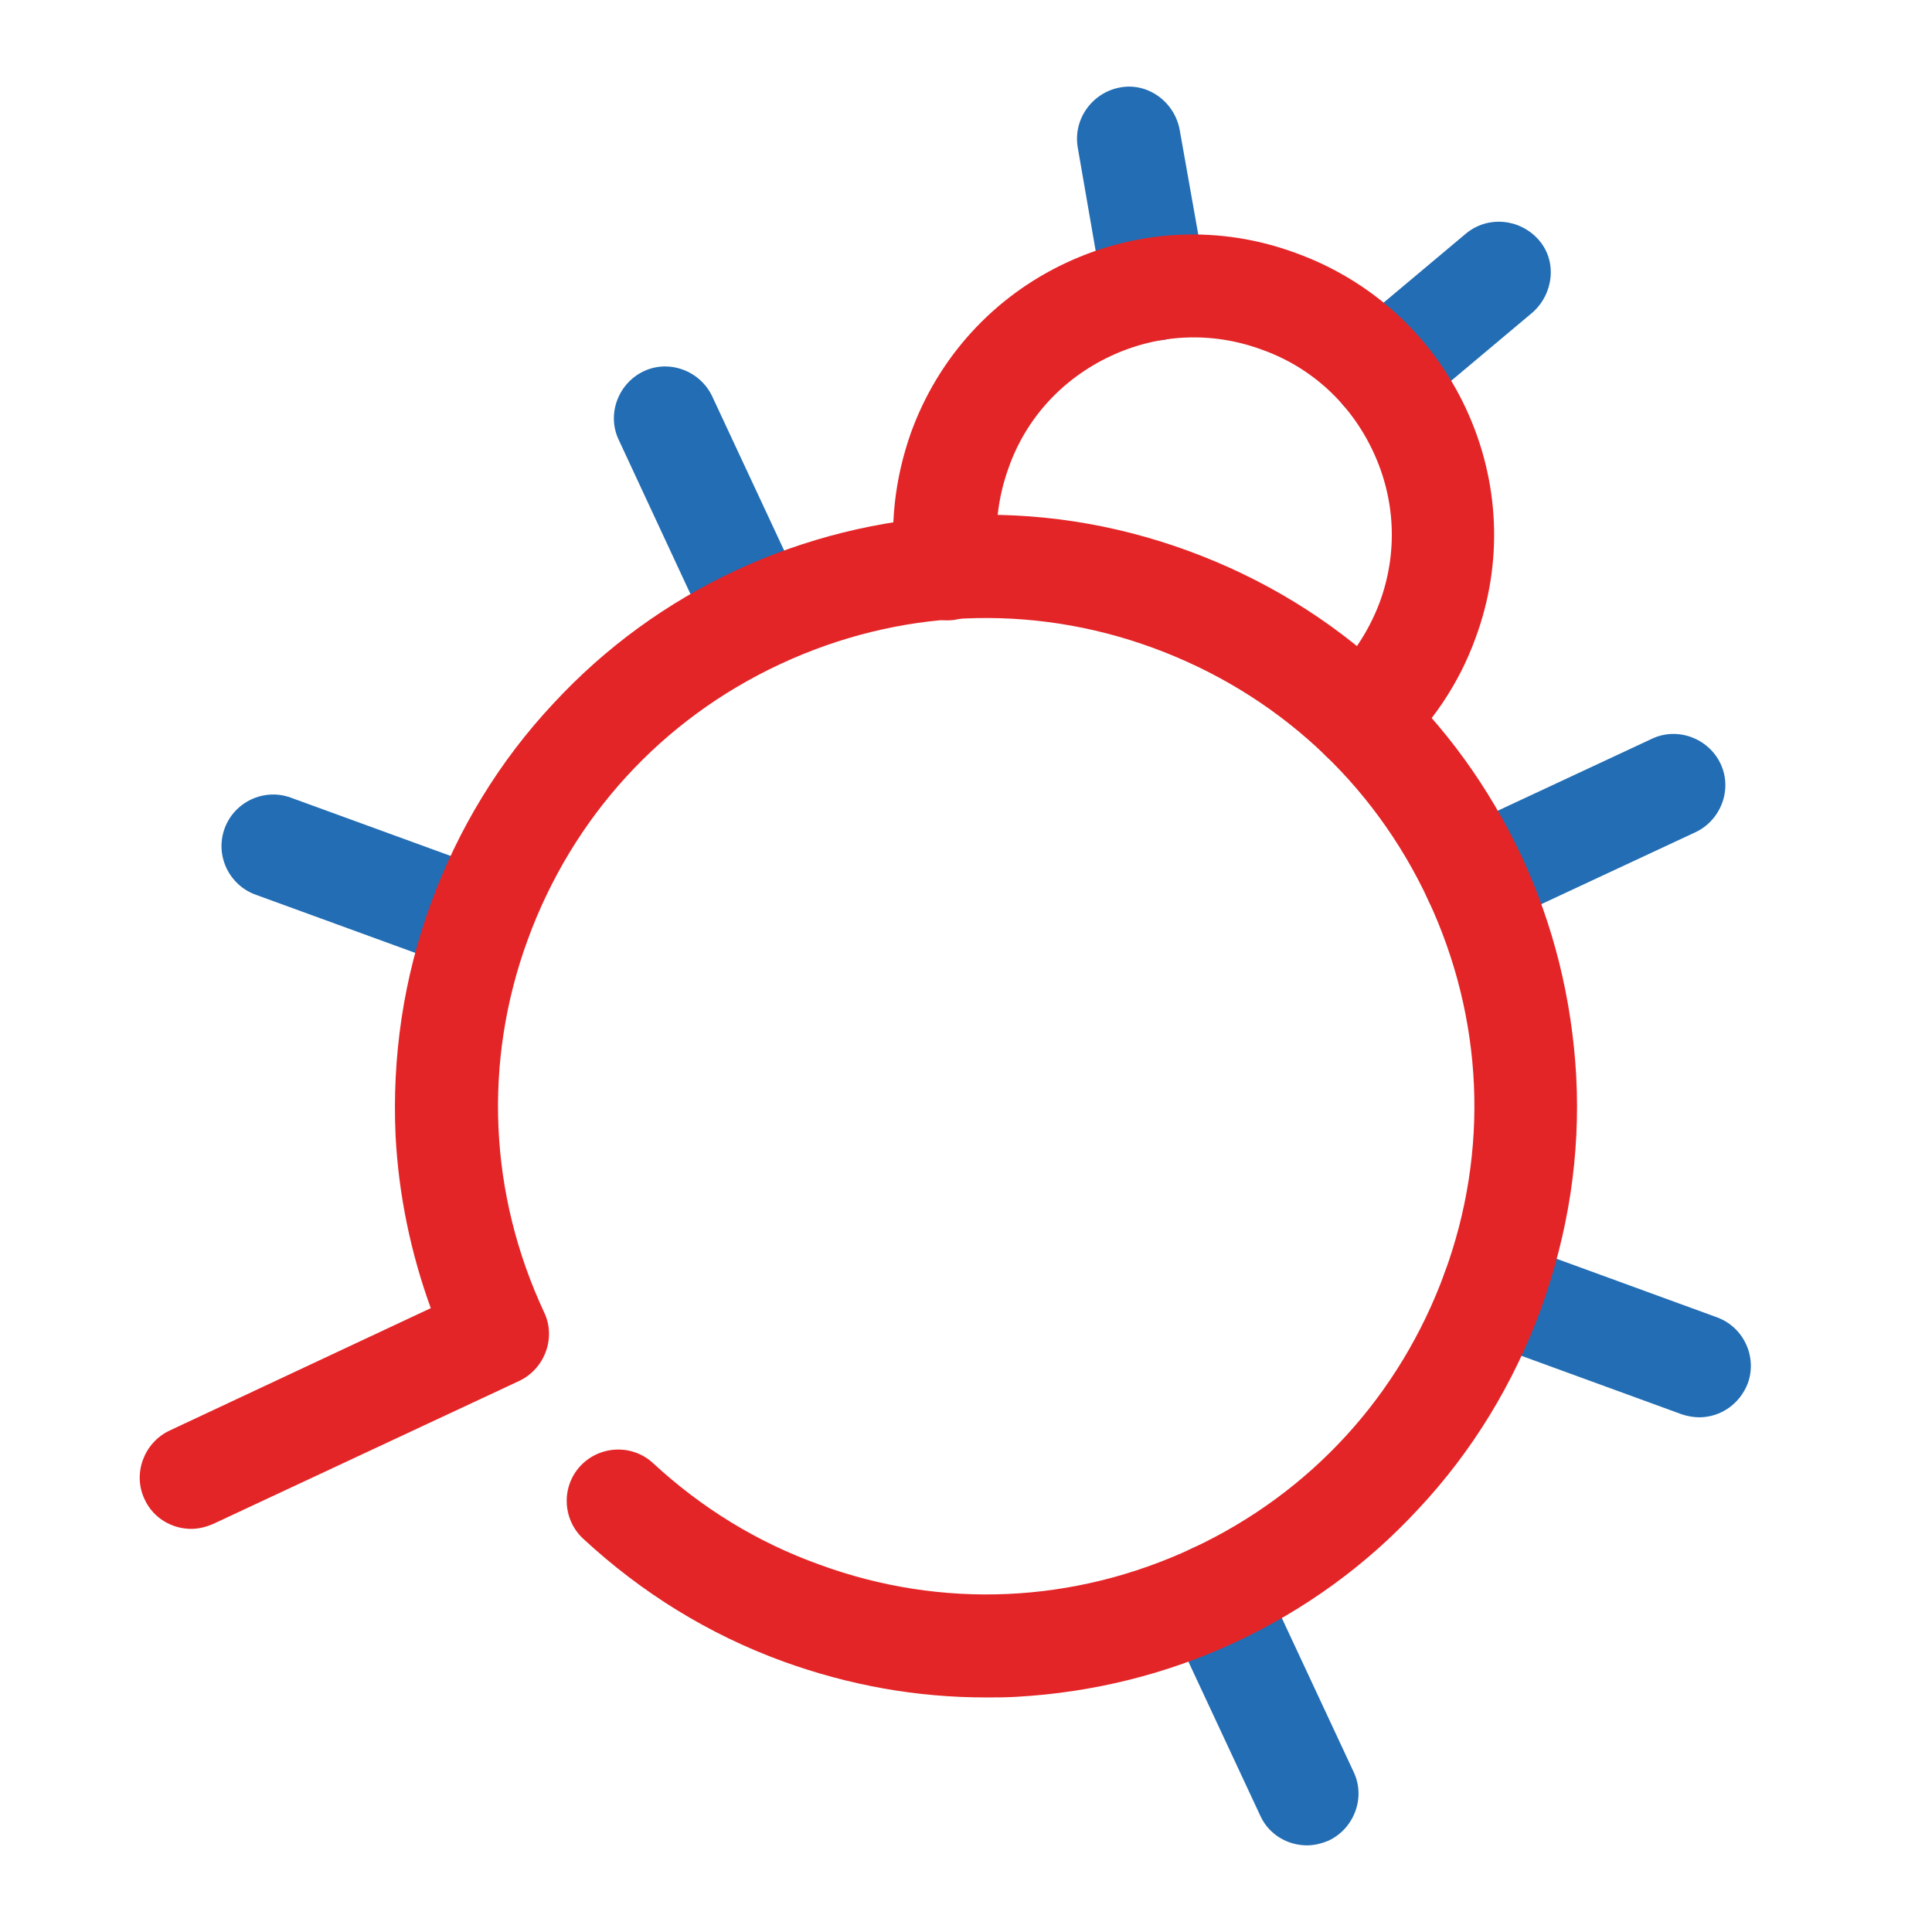<svg width="32" height="32" viewBox="0 0 32 32" fill="none" xmlns="http://www.w3.org/2000/svg">
<path d="M7.938 16.113C7.838 16.113 7.737 16.093 7.647 16.063L4.232 14.818C3.79 14.657 3.559 14.165 3.72 13.723C3.881 13.281 4.373 13.05 4.815 13.211L8.23 14.456C8.671 14.617 8.902 15.109 8.742 15.551C8.611 15.902 8.28 16.113 7.938 16.113Z" fill="#226DB4"/>
<path d="M28.145 23.475C28.045 23.475 27.944 23.455 27.854 23.425L24.439 22.179C23.997 22.018 23.766 21.526 23.927 21.084C24.088 20.643 24.58 20.412 25.022 20.572L28.436 21.818C28.878 21.978 29.109 22.471 28.949 22.912C28.818 23.254 28.497 23.475 28.145 23.475Z" fill="#226DB4"/>
<path d="M24.429 15.4C24.108 15.4 23.797 15.219 23.656 14.908C23.455 14.486 23.646 13.974 24.068 13.773L27.362 12.236C27.784 12.036 28.296 12.226 28.497 12.648C28.698 13.07 28.507 13.582 28.085 13.783L24.791 15.32C24.67 15.37 24.55 15.4 24.429 15.4Z" fill="#226DB4"/>
<path d="M12.558 11.081C12.237 11.081 11.925 10.901 11.785 10.589L10.248 7.285C10.047 6.863 10.238 6.351 10.66 6.15C11.082 5.949 11.594 6.14 11.795 6.562L13.332 9.856C13.532 10.278 13.341 10.79 12.92 10.991C12.799 11.051 12.679 11.081 12.558 11.081Z" fill="#226DB4"/>
<path d="M19.127 5.638C18.725 5.638 18.363 5.347 18.283 4.935L17.851 2.444C17.771 1.982 18.082 1.54 18.544 1.45C19.006 1.359 19.448 1.681 19.538 2.143L19.98 4.634C20.061 5.096 19.749 5.538 19.287 5.628C19.227 5.638 19.177 5.638 19.127 5.638Z" fill="#226DB4"/>
<path d="M22.893 7.004C22.652 7.004 22.411 6.903 22.24 6.703C21.939 6.341 21.989 5.809 22.34 5.497L24.279 3.87C24.64 3.569 25.172 3.619 25.484 3.971C25.795 4.322 25.735 4.865 25.383 5.176L23.445 6.803C23.284 6.944 23.084 7.004 22.893 7.004Z" fill="#226DB4"/>
<path d="M21.648 30.565C21.326 30.565 21.015 30.385 20.874 30.073L19.337 26.779C19.137 26.357 19.328 25.845 19.749 25.644C20.171 25.443 20.683 25.634 20.884 26.056L22.421 29.35C22.622 29.772 22.431 30.284 22.009 30.485C21.889 30.535 21.768 30.565 21.648 30.565Z" fill="#226DB4"/>
<path d="M22.551 12.759C22.32 12.759 22.089 12.668 21.919 12.477C21.607 12.126 21.627 11.594 21.979 11.272C22.37 10.911 22.662 10.479 22.852 9.977C23.154 9.153 23.114 8.269 22.742 7.476C22.37 6.682 21.718 6.08 20.894 5.789C20.07 5.487 19.187 5.527 18.393 5.899C17.6 6.271 16.997 6.923 16.706 7.747C16.525 8.249 16.465 8.771 16.535 9.304C16.596 9.766 16.274 10.198 15.802 10.268C15.34 10.328 14.908 10.007 14.838 9.535C14.727 8.741 14.818 7.928 15.089 7.165C15.541 5.919 16.455 4.915 17.66 4.352C18.865 3.79 20.221 3.73 21.467 4.192C22.712 4.644 23.716 5.558 24.279 6.763C24.841 7.968 24.901 9.324 24.439 10.569C24.168 11.322 23.706 12.005 23.114 12.548C22.963 12.688 22.762 12.759 22.551 12.759Z" fill="#E42527"/>
<path d="M26.107 17.82C26.036 16.555 25.735 15.33 25.203 14.185C24.66 13.03 23.927 12.015 22.993 11.152C22.039 10.258 20.914 9.575 19.679 9.123C18.444 8.671 17.148 8.47 15.832 8.54C14.567 8.611 13.342 8.912 12.197 9.444C11.052 9.977 10.027 10.72 9.164 11.654C8.27 12.608 7.587 13.733 7.135 14.968C6.683 16.203 6.492 17.509 6.552 18.815C6.603 19.789 6.803 20.753 7.135 21.667L2.806 23.696C2.384 23.897 2.194 24.409 2.394 24.831C2.535 25.142 2.846 25.323 3.168 25.323C3.288 25.323 3.409 25.293 3.529 25.242L8.601 22.872C9.023 22.671 9.214 22.159 9.013 21.737C8.099 19.779 7.999 17.59 8.742 15.561C9.485 13.532 10.961 11.915 12.92 11.001C14.878 10.087 17.068 9.987 19.096 10.73C21.125 11.473 22.742 12.95 23.656 14.908C24.57 16.866 24.67 19.056 23.927 21.084C23.184 23.113 21.708 24.73 19.749 25.644C17.791 26.558 15.601 26.659 13.573 25.915C12.538 25.544 11.614 24.971 10.821 24.238C10.479 23.917 9.937 23.937 9.616 24.278C9.294 24.62 9.314 25.162 9.656 25.483C10.62 26.377 11.735 27.07 12.98 27.522C14.065 27.914 15.18 28.115 16.325 28.115C16.485 28.115 16.656 28.115 16.827 28.105C18.092 28.035 19.317 27.733 20.462 27.201C21.617 26.659 22.632 25.925 23.495 24.991C24.389 24.037 25.072 22.912 25.524 21.677C25.976 20.422 26.177 19.136 26.107 17.82Z" fill="#E42527"/>
</svg>
